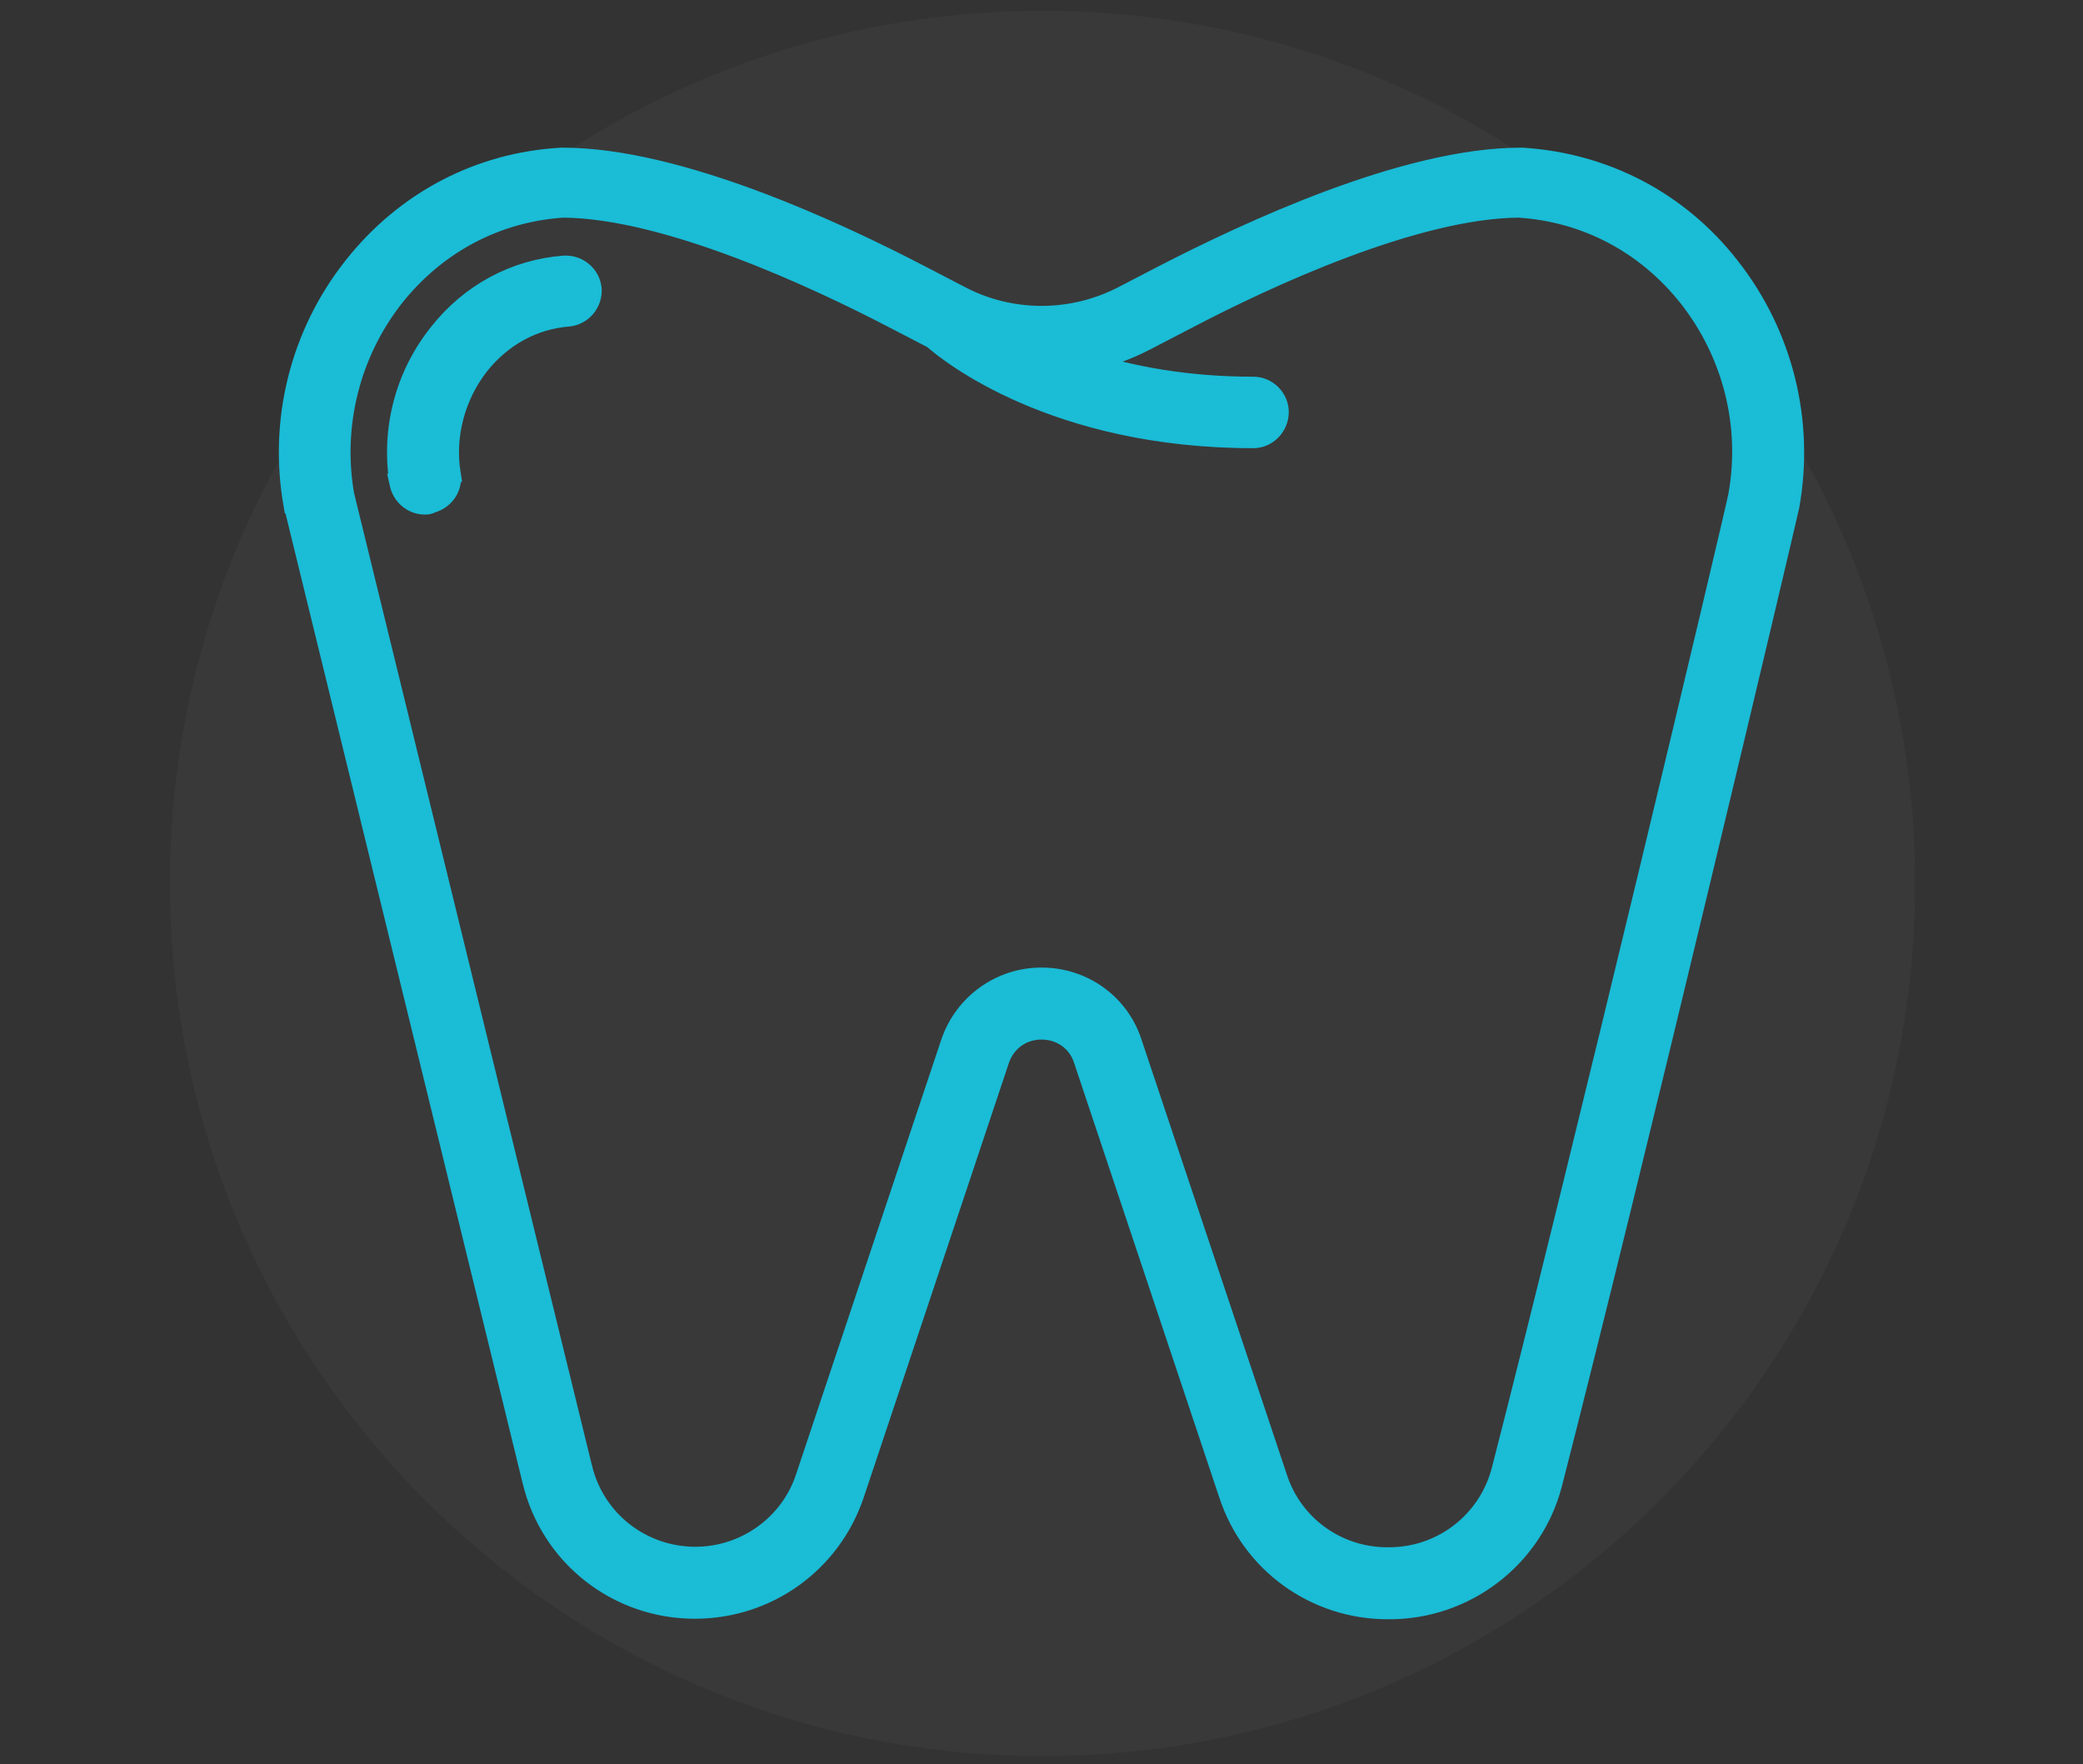 <?xml version="1.0" encoding="UTF-8"?>
<svg xmlns="http://www.w3.org/2000/svg" width="111" height="94" viewBox="0 0 111 94" fill="none">
  <rect x="0" y="0" width="111" height="94" fill="#333333" stroke="none"/>
  <g clip-path="url(#clip0_630_1377)">
    <path d="M55.554 93.575C81.235 93.575 102.054 72.756 102.054 47.075C102.054 21.394 81.235 0.575 55.554 0.575C29.873 0.575 9.054 21.394 9.054 47.075C9.054 72.756 29.873 93.575 55.554 93.575Z" fill="#F4F4F4" fill-opacity="0.03"></path>
    <path d="M23.557 25.339L24.051 25.259C23.723 23.24 24.278 21.114 25.569 19.466C26.783 17.95 28.441 17.05 30.294 16.9L30.301 16.899L30.309 16.899C31.069 16.814 31.604 16.142 31.563 15.402L31.562 15.388L31.561 15.374C31.476 14.614 30.804 14.079 30.064 14.12L30.064 14.12L30.054 14.121C27.427 14.321 25.032 15.606 23.355 17.738C21.538 20.01 20.801 22.906 21.255 25.742L21.254 25.742L21.257 25.755C21.38 26.413 21.956 26.919 22.639 26.919C22.64 26.919 22.642 26.919 22.645 26.919C22.672 26.92 22.77 26.921 22.868 26.893C22.924 26.877 22.972 26.855 23.013 26.83C23.687 26.651 24.172 25.988 24.05 25.257L23.557 25.339ZM23.557 25.339C23.638 25.825 23.287 26.284 22.801 26.365L25.177 19.156C23.8 20.911 23.206 23.179 23.557 25.339ZM51.194 15.742L49.062 14.635L49.061 14.635C46.823 13.469 43.604 11.906 40.179 10.634C36.763 9.365 33.098 8.368 29.984 8.368H29.93H29.915L29.901 8.369C25.517 8.62 21.578 10.689 18.818 14.174C15.947 17.797 14.805 22.425 15.613 26.939L15.64 27.094L15.671 27.124L28.337 78.919C28.337 78.919 28.337 78.919 28.337 78.92C29.309 82.952 32.886 85.755 37.031 85.755C40.918 85.755 44.322 83.296 45.551 79.636L45.552 79.635L53.298 56.451C53.298 56.449 53.299 56.448 53.299 56.446C53.636 55.508 54.477 54.893 55.5 54.893C56.532 54.893 57.391 55.516 57.699 56.441L57.699 56.441L65.447 79.632C65.447 79.632 65.447 79.633 65.448 79.633C66.65 83.324 70.083 85.782 73.942 85.782H74.05C78.109 85.782 81.712 83.039 82.742 79.09L82.743 79.088C87.118 62.046 95.112 28.234 95.383 26.984L95.385 26.975L95.387 26.966C96.195 22.453 95.053 17.826 92.211 14.204C89.475 10.686 85.507 8.648 81.129 8.369L81.113 8.368H81.097H81.043C77.928 8.368 74.263 9.372 70.848 10.644C67.423 11.92 64.203 13.482 61.967 14.634L61.966 14.635L59.833 15.742C59.833 15.742 59.833 15.742 59.833 15.742C57.114 17.152 53.885 17.151 51.196 15.743L51.194 15.742ZM47.736 17.061L49.702 18.081C50.514 18.809 56.174 23.382 66.787 23.382C67.568 23.382 68.177 22.707 68.177 21.964C68.177 21.202 67.549 20.573 66.787 20.573C63.244 20.573 60.311 20.01 57.995 19.278C59.057 19.053 60.095 18.683 61.077 18.168C61.077 18.168 61.078 18.168 61.078 18.168L63.21 17.061L63.212 17.06C65.361 15.932 68.426 14.443 71.65 13.235C74.878 12.025 78.219 11.113 80.947 11.097C84.522 11.334 87.707 13.018 89.966 15.874C92.308 18.867 93.269 22.691 92.594 26.408C92.374 27.555 84.338 61.375 79.992 78.299L79.992 78.3C79.292 81.049 76.845 82.946 74.023 82.946H73.915C71.292 82.946 68.922 81.273 68.099 78.729L68.098 78.724L60.349 55.533C60.349 55.532 60.349 55.532 60.349 55.532C59.658 53.432 57.708 52.056 55.5 52.056C53.285 52.056 51.371 53.464 50.654 55.495L50.654 55.495L50.651 55.503L42.902 78.697L42.901 78.701C42.078 81.219 39.706 82.919 37.058 82.919C34.208 82.919 31.738 80.996 31.064 78.225L31.063 78.224L18.377 26.371C17.732 22.655 18.695 18.836 21.007 15.874C23.267 13.018 26.451 11.334 29.999 11.097C32.726 11.113 36.074 12.031 39.306 13.245C42.533 14.457 45.599 15.946 47.735 17.061L47.736 17.061ZM49.869 18.169C50.47 18.481 51.09 18.74 51.724 18.946L49.869 18.169Z" fill="#1ABCD6" stroke="#1ABCD6"></path>
  </g>
  <defs>
    <clipPath id="clip0_630_1377">
      <rect width="110.627" height="93" fill="white" transform="translate(0.187 0.575)"></rect>
    </clipPath>
  </defs>
</svg>
